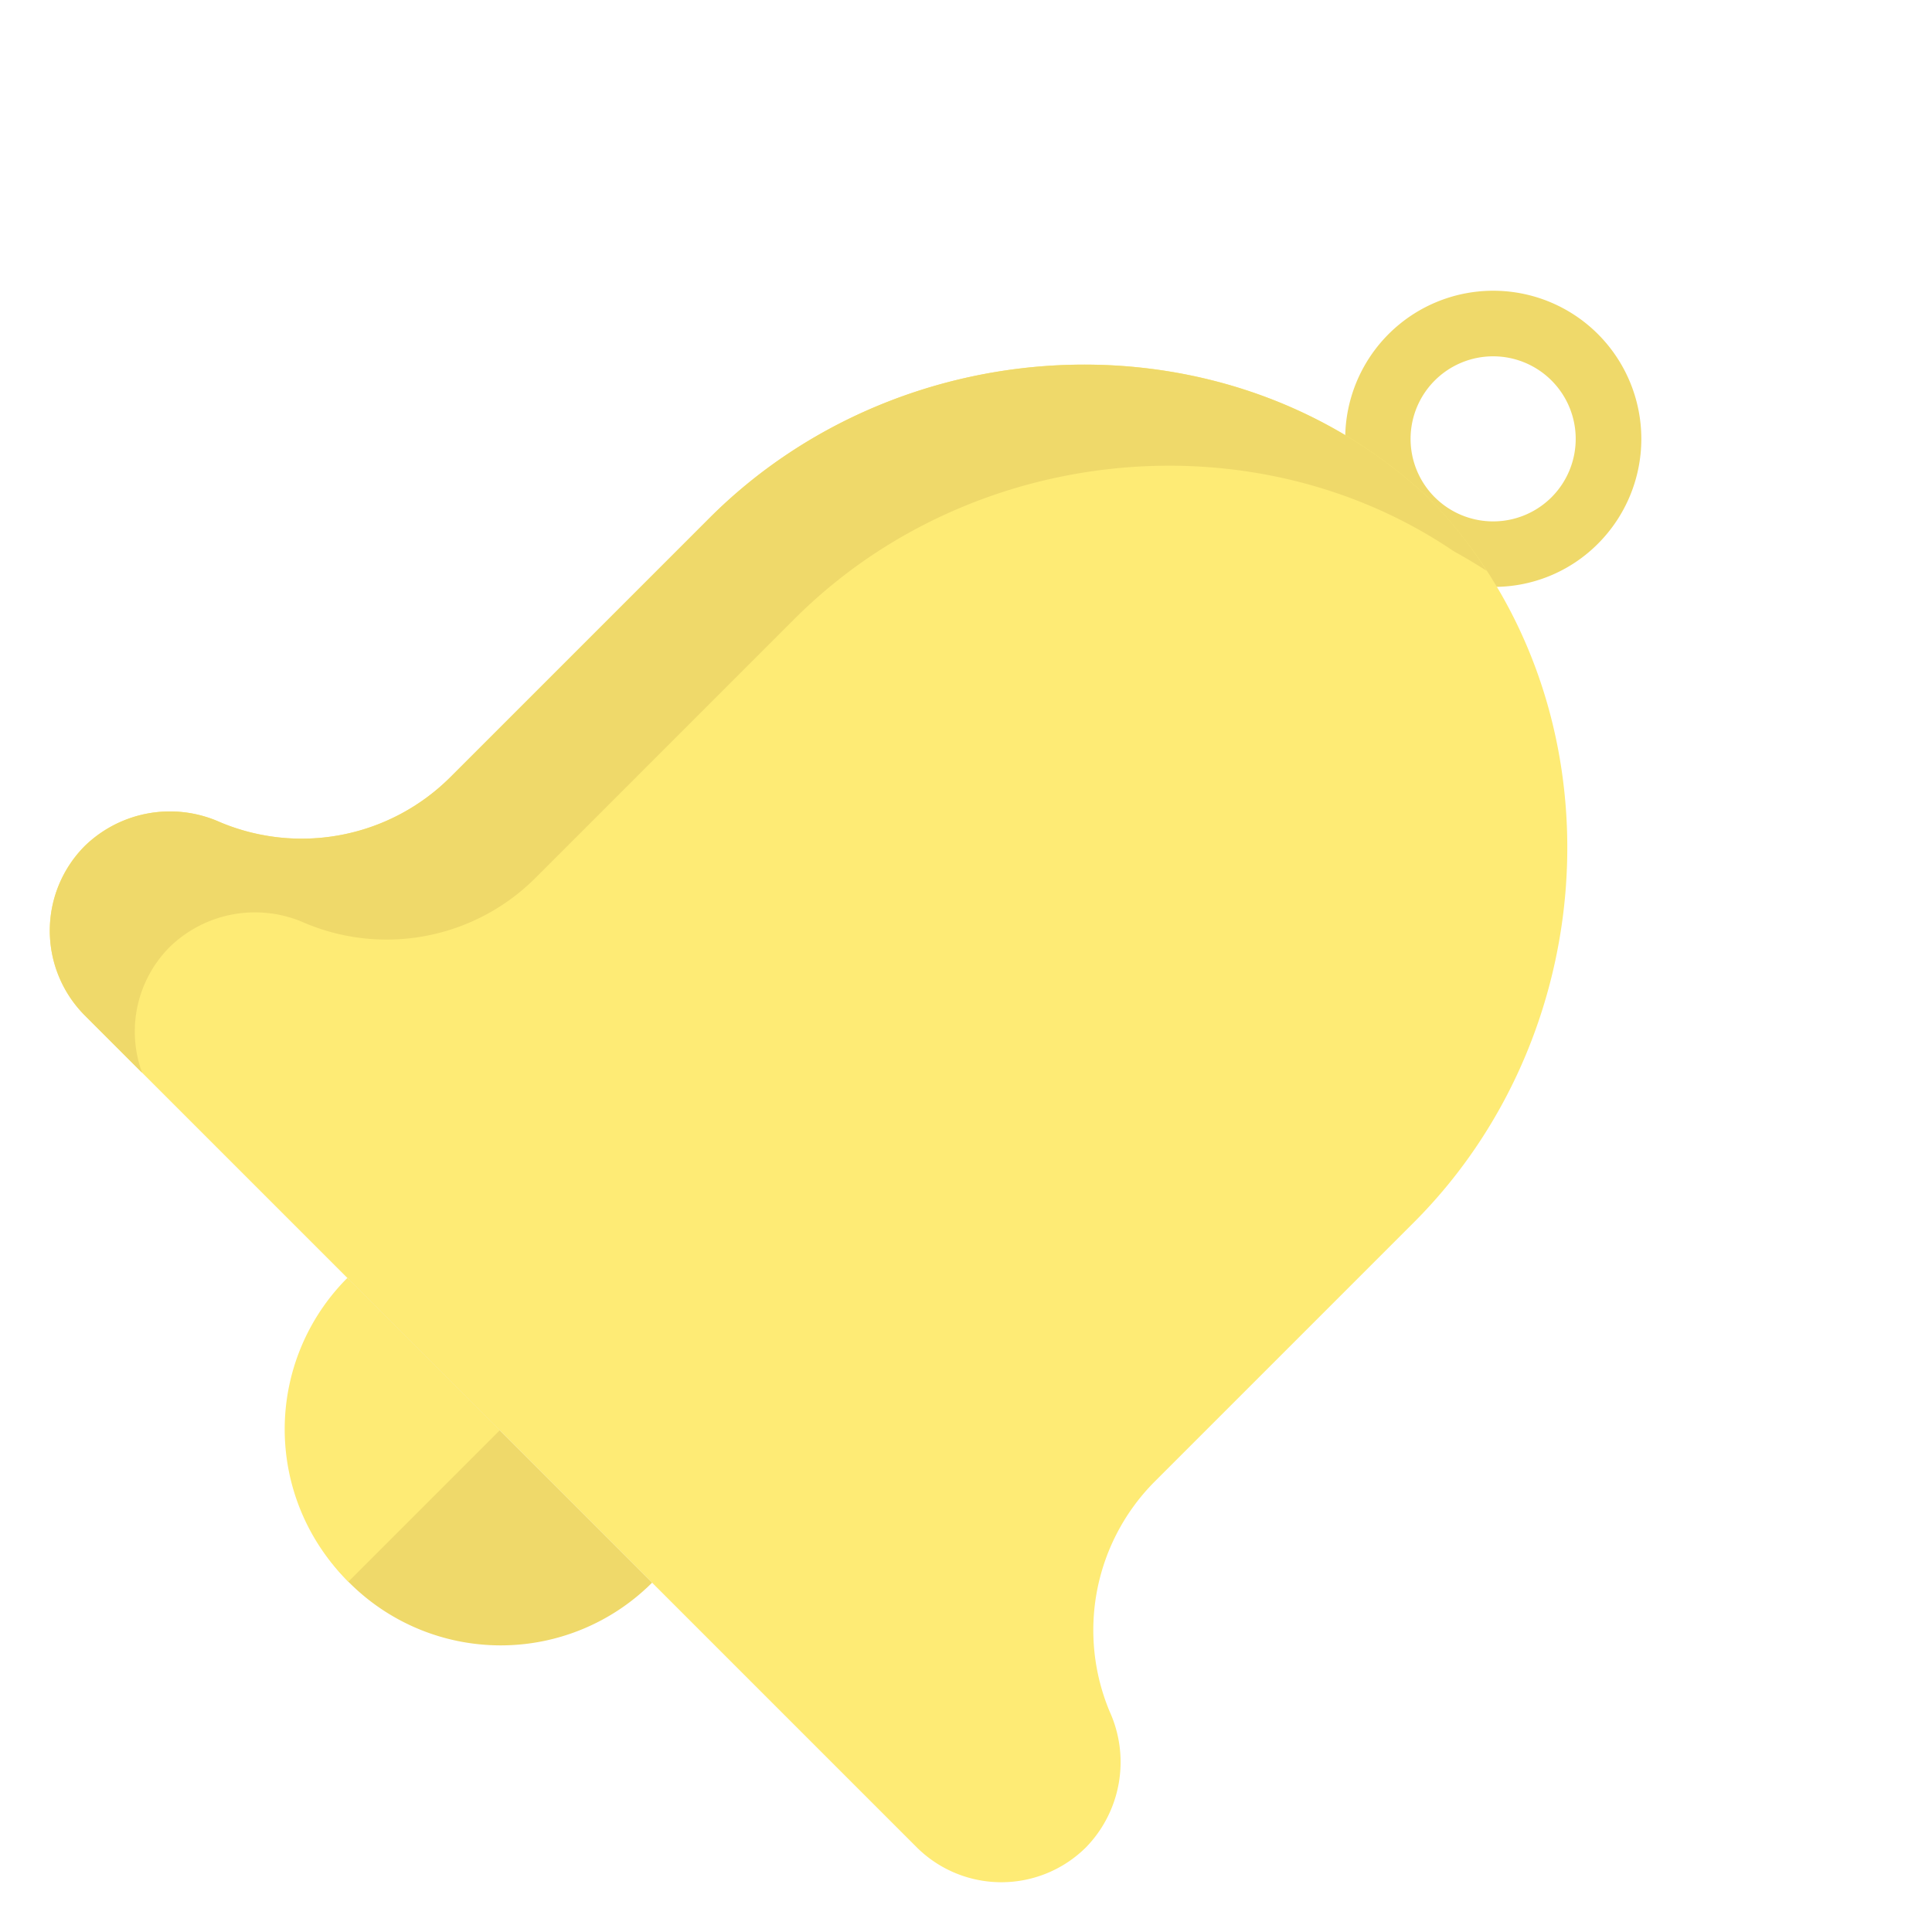 <svg xmlns="http://www.w3.org/2000/svg" width="113.54" height="113.537" viewBox="0 0 113.54 113.537">
  <g id="BELL" transform="translate(60.017 -17.226) rotate(45)">
    <path id="Path_4227" data-name="Path 4227" d="M37.363,2.1A8.7,8.7,0,0,0,31.3,17.046q6.058,4.245,12.117,0a8.607,8.607,0,0,0,2.651-6.229A8.715,8.715,0,0,0,37.363,2.1Zm0,13.561a4.852,4.852,0,1,1,4.845-4.844A4.857,4.857,0,0,1,37.362,15.66Z" transform="translate(12.672 0)" fill="#efd96a"/>
    <path id="Path_4228" data-name="Path 4228" d="M91.637,80.909a7.055,7.055,0,0,1-7.048,7.048H15.465a7.055,7.055,0,0,1-7.048-7.048,7.185,7.185,0,0,1,4.636-6.6,12.375,12.375,0,0,0,7.7-11.45V41.333c0-16.227,13.113-30.37,29.27-30.721,16.157.351,29.27,14.494,29.27,30.721V62.855A12.375,12.375,0,0,0,87,74.306,7.185,7.185,0,0,1,91.637,80.909Z" transform="translate(0 5.333)" fill="#feeb75"/>
    <path id="Path_4229" data-name="Path 4229" d="M55.246,11.228c-.732.163-1.464.342-2.179.553C39.144,14.448,28.474,27.379,28.474,42V63.519a12.369,12.369,0,0,1-7.693,11.45,7.183,7.183,0,0,0-4.636,6.6,7.038,7.038,0,0,0,4.082,6.392H15.463A7.059,7.059,0,0,1,8.42,80.906a7.183,7.183,0,0,1,4.636-6.6,12.369,12.369,0,0,0,7.693-11.451V41.334c0-16.232,13.126-30.366,29.277-30.724A26.339,26.339,0,0,1,55.246,11.228Z" transform="translate(0.002 5.332)" fill="#efd96a"/>
    <path id="Path_4231" data-name="Path 4231" d="M51.428,58.165a12.582,12.582,0,0,1-25.164,0Z" transform="translate(11.181 35.124)" fill="#efd96a"/>
    <path id="Path_4232" data-name="Path 4232" d="M38.828,58.165V70.743c-.027,0-.054,0-.081,0A12.582,12.582,0,0,1,26.164,58.165Z" transform="translate(11.118 35.124)" fill="#feeb75"/>
  </g>
</svg>
